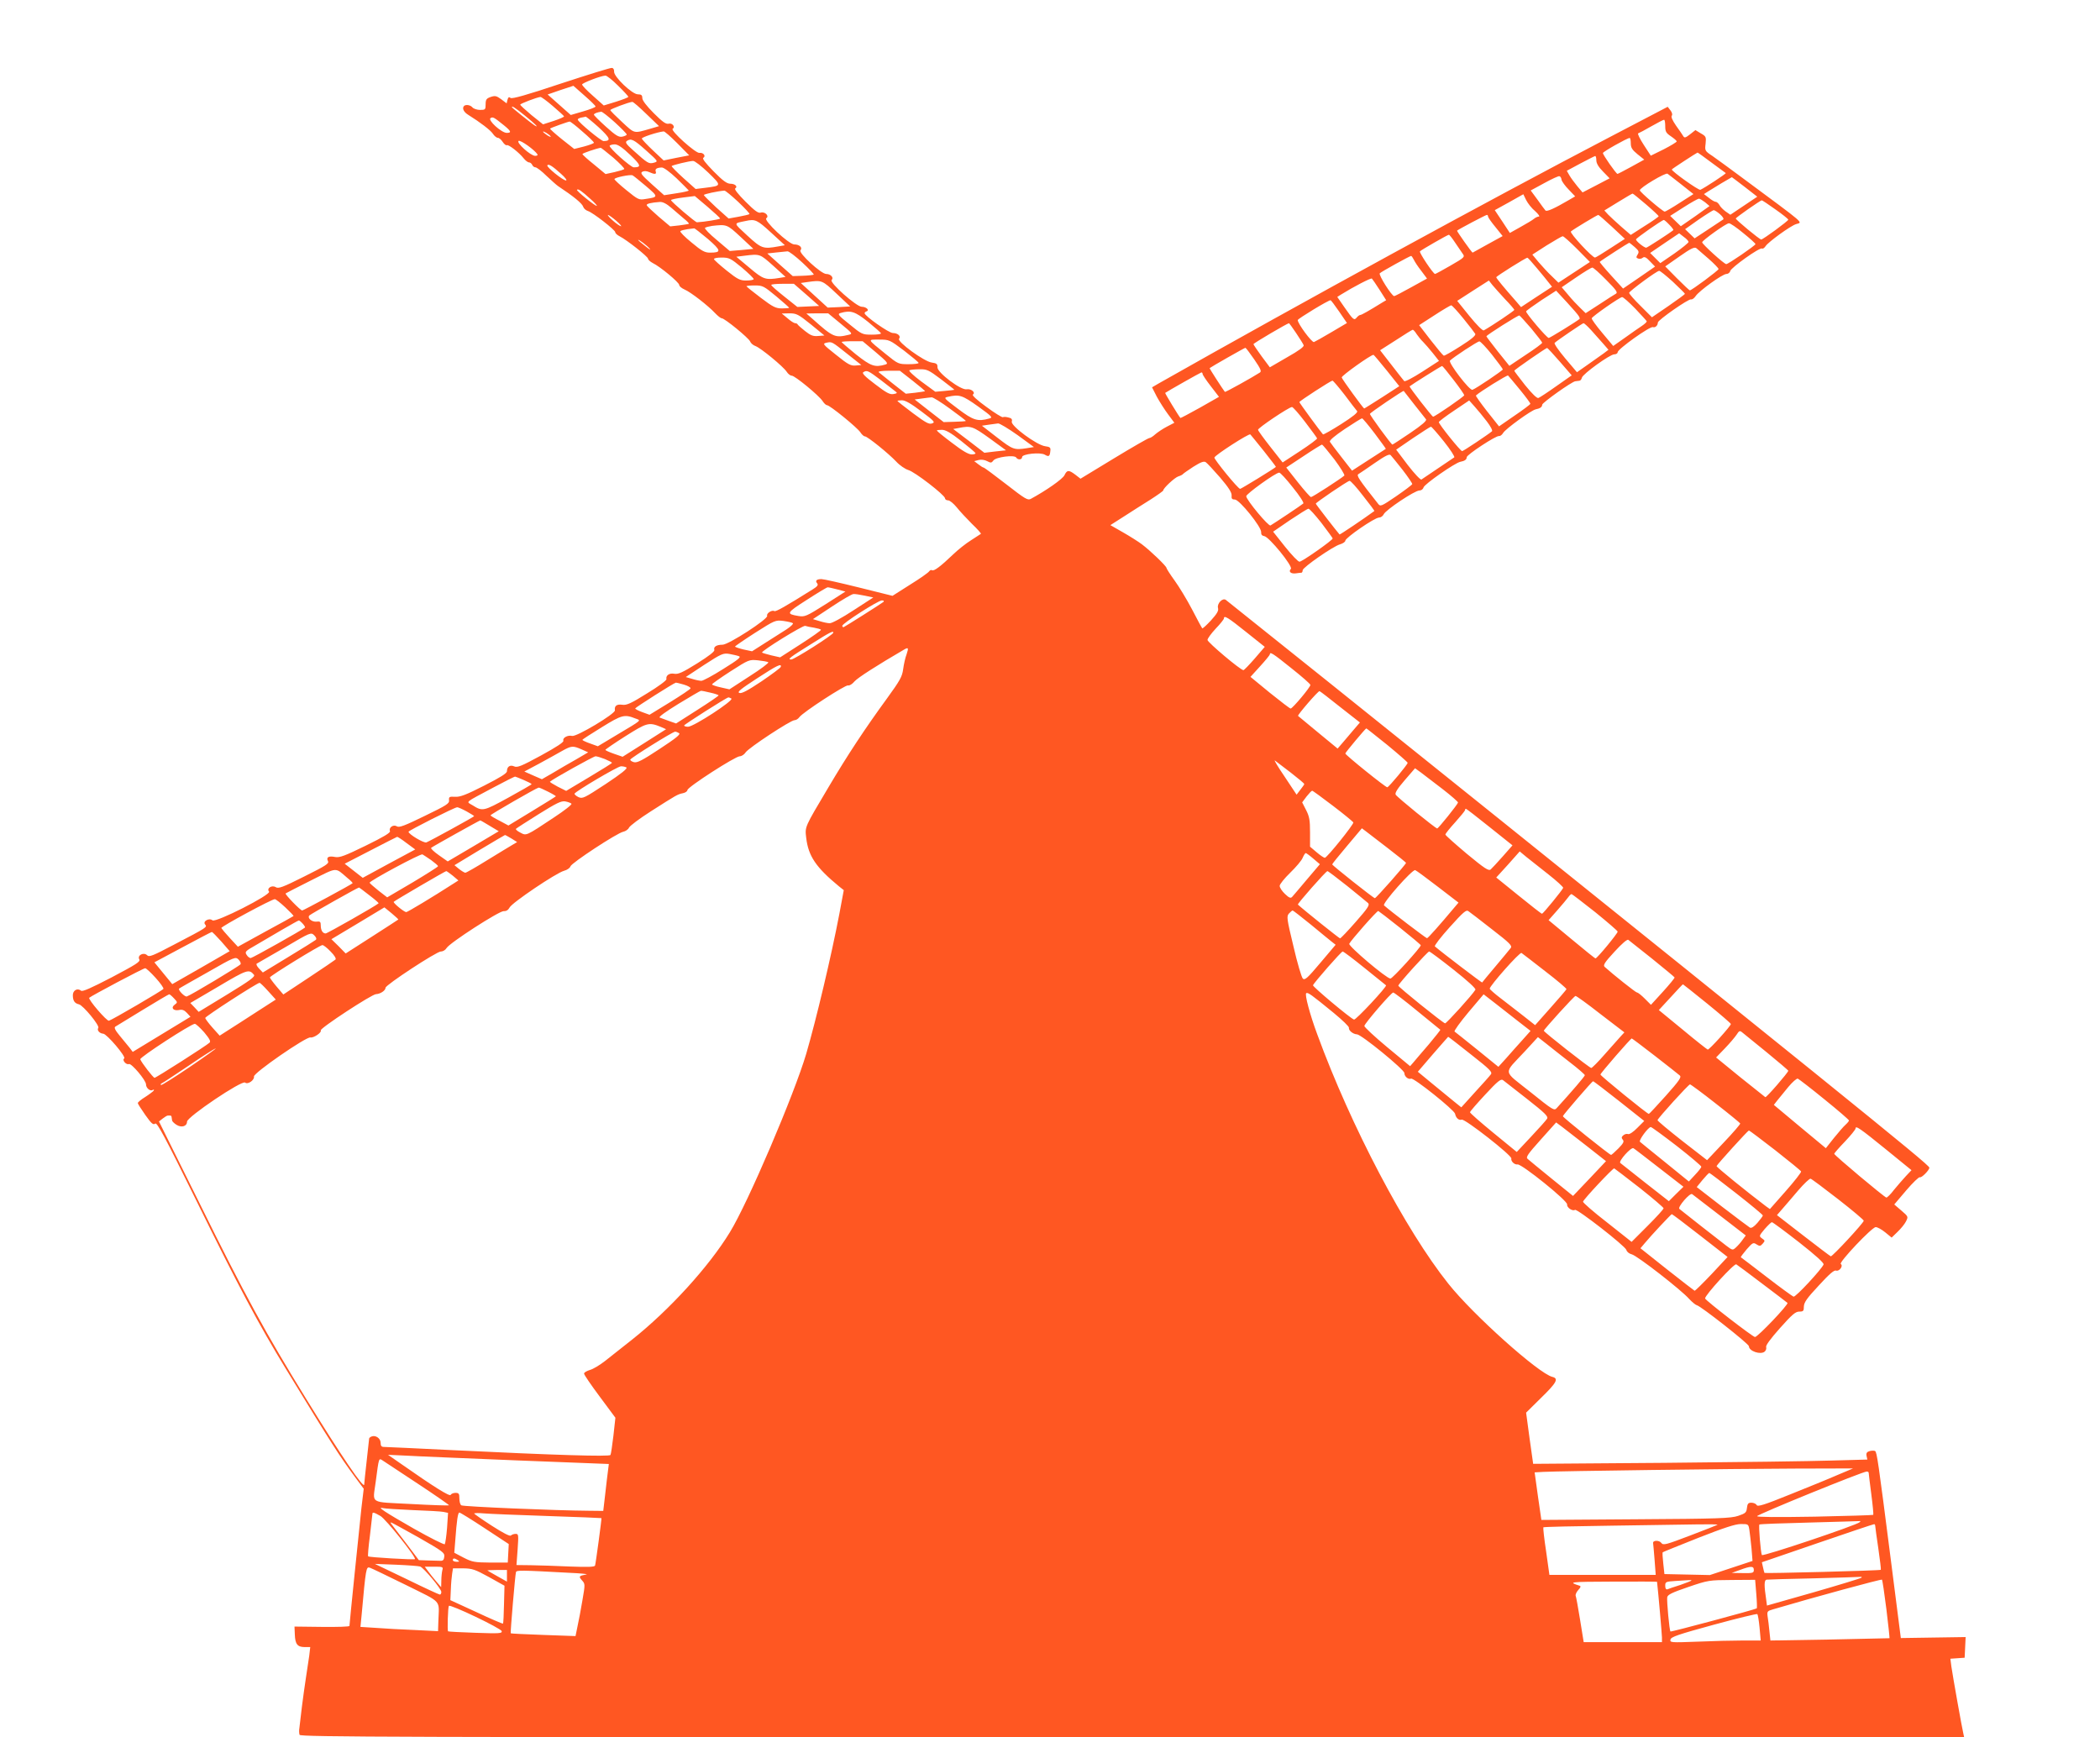 <?xml version="1.0" standalone="no"?>
<!DOCTYPE svg PUBLIC "-//W3C//DTD SVG 20010904//EN"
 "http://www.w3.org/TR/2001/REC-SVG-20010904/DTD/svg10.dtd">
<svg version="1.0" xmlns="http://www.w3.org/2000/svg"
 width="1280pt" height="1059pt" viewBox="0 0 1280 1059"
 preserveAspectRatio="xMidYMid meet">
<g transform="translate(0,1059) scale(0.1,-0.1)"
fill="#ff5722" stroke="none">
<path d="M3420 10081 c-212 -71 -299 -95 -308 -88 -10 8 -14 5 -19 -12 l-5
-21 -33 25 c-29 21 -37 23 -64 14 -26 -9 -31 -16 -31 -45 0 -32 -2 -34 -34
-34 -18 0 -39 7 -46 15 -14 17 -46 20 -54 6 -9 -14 2 -35 28 -51 74 -46 136
-94 150 -115 9 -14 23 -25 30 -25 8 0 21 -11 30 -25 9 -14 21 -23 25 -20 10 6
74 -44 102 -79 11 -14 26 -26 34 -26 7 0 15 -7 19 -15 3 -8 12 -15 20 -15 7 0
38 -23 67 -52 30 -28 61 -56 70 -62 95 -63 148 -106 154 -127 3 -10 16 -21 28
-25 30 -9 167 -116 167 -129 0 -7 12 -18 28 -26 43 -22 171 -123 172 -136 0
-6 13 -18 28 -26 46 -22 162 -119 162 -134 0 -8 15 -20 33 -28 36 -15 142 -97
186 -144 16 -17 34 -31 40 -31 18 0 165 -121 173 -141 4 -11 19 -24 34 -29 33
-13 168 -124 189 -156 8 -13 22 -24 31 -24 19 0 166 -121 188 -155 9 -14 21
-25 27 -25 17 0 184 -136 203 -165 9 -14 21 -25 28 -25 15 0 144 -104 191
-154 21 -23 54 -45 73 -51 40 -11 223 -153 224 -172 0 -7 8 -13 19 -13 10 0
33 -19 52 -42 19 -24 61 -69 93 -101 33 -31 57 -59 55 -61 -2 -1 -29 -19 -60
-39 -31 -19 -81 -59 -110 -87 -74 -71 -116 -103 -128 -96 -5 4 -13 0 -18 -7
-4 -7 -56 -44 -116 -81 l-107 -68 -205 51 c-113 28 -215 51 -228 51 -30 0 -40
-10 -26 -26 8 -10 1 -19 -28 -37 -163 -102 -224 -137 -233 -132 -15 9 -50 -14
-44 -29 7 -19 -235 -176 -272 -176 -37 0 -56 -13 -50 -31 4 -9 -30 -36 -105
-83 -90 -56 -115 -67 -139 -63 -29 6 -53 -10 -48 -33 2 -7 -51 -46 -117 -86
-99 -62 -126 -74 -152 -70 -34 5 -49 -7 -45 -34 3 -21 -235 -163 -261 -156
-26 7 -60 -12 -53 -29 3 -9 -41 -38 -136 -90 -119 -65 -145 -75 -163 -67 -26
12 -45 -1 -45 -29 0 -13 -41 -38 -139 -88 -110 -56 -147 -70 -177 -68 -35 2
-39 0 -37 -21 3 -20 -15 -31 -149 -96 -123 -60 -155 -72 -169 -63 -21 13 -51
-7 -42 -29 4 -10 -38 -35 -148 -89 -127 -62 -159 -74 -186 -69 -40 8 -56 -1
-44 -25 8 -15 -11 -27 -145 -94 -131 -66 -157 -75 -173 -65 -24 15 -58 -7 -41
-27 15 -18 -325 -191 -345 -175 -20 17 -61 -6 -45 -25 14 -17 14 -17 -187
-122 -133 -70 -153 -78 -166 -66 -21 21 -62 0 -48 -25 8 -14 -18 -30 -167
-109 -129 -67 -179 -89 -188 -82 -23 19 -52 1 -50 -31 1 -32 12 -46 37 -52 25
-5 129 -131 118 -144 -10 -13 8 -34 30 -35 22 -1 142 -142 128 -151 -15 -9 12
-41 29 -34 15 6 104 -99 104 -124 0 -23 26 -44 41 -34 7 4 9 3 6 -4 -4 -5 -27
-23 -52 -39 -25 -15 -45 -32 -45 -37 0 -5 21 -37 46 -73 37 -52 48 -62 60 -52
11 9 55 -72 252 -472 260 -529 379 -752 542 -1019 291 -476 325 -529 425 -665
l52 -70 -14 -117 c-13 -122 -73 -705 -73 -719 0 -5 -75 -7 -167 -6 l-168 2 2
-48 c2 -59 16 -77 60 -77 l34 0 -6 -52 c-4 -29 -13 -89 -20 -133 -7 -44 -18
-125 -25 -180 -6 -55 -13 -112 -15 -127 -3 -15 -2 -35 1 -43 6 -13 562 -15
5076 -15 l5070 0 -5 23 c-8 32 -65 353 -73 409 l-6 47 43 3 44 3 3 63 3 63
-198 -3 -197 -3 -62 485 c-76 594 -84 649 -95 655 -4 3 -19 3 -32 0 -18 -5
-23 -12 -20 -29 l5 -23 -219 -6 c-120 -4 -578 -10 -1018 -14 l-800 -6 -22 156
-21 156 88 87 c99 96 112 121 72 131 -83 20 -484 379 -634 568 -261 327 -594
960 -799 1520 -45 121 -78 245 -67 251 10 6 30 -8 168 -121 52 -43 94 -83 92
-90 -3 -16 25 -39 49 -40 26 0 289 -215 289 -236 0 -21 24 -41 41 -34 17 6
262 -190 268 -214 5 -26 23 -42 41 -36 19 6 307 -219 302 -237 -4 -16 19 -39
38 -36 25 4 307 -223 302 -244 -3 -18 32 -43 48 -33 13 8 306 -220 313 -244 3
-12 17 -23 33 -27 33 -8 303 -218 350 -272 18 -19 38 -36 46 -38 22 -3 318
-236 318 -250 0 -30 71 -54 96 -33 8 7 12 19 9 28 -3 10 27 51 85 116 73 82
94 100 117 100 25 0 28 4 28 31 1 25 18 50 90 127 65 71 94 96 106 92 20 -7
46 29 29 40 -14 9 190 225 213 225 10 0 36 -14 58 -32 l39 -32 36 35 c20 19
43 47 51 63 15 30 15 30 -28 67 l-43 37 73 86 c40 47 78 83 83 80 9 -6 57 42
58 58 0 10 -131 119 -700 579 -716 579 -3175 2554 -3588 2882 -19 15 -55 -21
-48 -49 5 -17 -6 -35 -43 -76 -27 -29 -51 -51 -53 -48 -3 3 -31 55 -62 115
-32 61 -80 140 -107 177 -27 37 -49 72 -49 76 0 11 -100 107 -151 145 -20 15
-72 48 -114 72 l-77 44 83 53 c46 30 119 76 162 103 42 27 77 52 77 55 0 14
70 79 92 86 13 4 25 10 28 14 3 4 32 24 64 45 45 28 63 35 75 28 9 -6 48 -48
88 -94 52 -61 71 -91 70 -109 -2 -20 3 -25 20 -25 28 -1 163 -168 160 -199 -1
-14 5 -22 19 -24 29 -4 177 -185 162 -200 -16 -16 0 -31 30 -27 15 2 30 4 35
4 4 1 7 7 7 15 0 17 185 146 228 158 17 5 32 15 32 22 0 18 179 141 205 141
11 0 24 9 29 20 11 26 189 145 217 145 12 0 23 8 26 19 5 20 192 150 224 156
27 5 39 14 39 28 0 15 179 133 197 129 7 -1 18 7 25 19 15 25 172 139 199 144
26 5 39 14 39 28 1 13 181 141 202 143 7 1 18 2 24 3 7 0 14 9 16 19 6 23 171
142 197 142 12 0 21 6 21 13 0 19 198 160 215 153 14 -5 30 10 30 28 0 15 188
146 202 141 7 -2 20 7 29 21 22 32 163 134 187 134 10 0 21 8 23 18 6 21 180
146 194 137 5 -3 15 4 22 15 15 24 152 124 186 134 40 13 66 -10 -328 282 -74
55 -156 115 -182 133 -47 31 -47 33 -42 75 4 41 3 45 -29 63 l-33 20 -33 -26
c-27 -21 -34 -23 -41 -11 -5 8 -24 37 -44 64 -22 32 -32 54 -26 61 5 6 2 19
-8 32 l-17 22 -350 -183 c-743 -388 -1876 -1007 -2752 -1503 l-41 -24 29 -57
c17 -31 48 -80 69 -108 l38 -51 -46 -24 c-25 -13 -56 -34 -70 -46 -14 -13 -30
-23 -36 -23 -7 0 -104 -56 -216 -124 l-204 -124 -31 24 c-41 31 -51 30 -67 -3
-11 -23 -111 -93 -205 -144 -19 -10 -34 -1 -151 90 -71 55 -133 101 -137 101
-4 0 -18 9 -32 20 l-25 19 27 7 c16 4 37 1 52 -7 22 -12 27 -11 38 4 15 21
128 36 139 18 10 -16 36 -14 36 3 0 19 112 31 139 14 24 -14 30 -10 33 23 3
21 -2 25 -32 29 -51 7 -210 124 -203 150 4 14 -1 21 -20 25 -14 4 -30 5 -34 2
-4 -3 -50 25 -101 63 -56 40 -89 71 -82 75 19 12 -11 37 -38 32 -35 -7 -179
102 -178 134 1 20 -5 25 -35 29 -46 6 -213 128 -199 145 13 16 -8 35 -38 35
-24 0 -172 104 -172 121 0 4 5 9 12 11 20 7 -2 28 -29 28 -33 0 -199 148 -184
163 15 15 -6 37 -33 37 -31 0 -170 128 -157 144 14 17 -6 36 -38 36 -34 1
-190 148 -170 160 20 13 -9 42 -34 34 -15 -5 -36 10 -93 67 -45 45 -69 76 -63
80 18 11 0 29 -29 29 -21 0 -46 18 -102 75 -50 51 -71 78 -63 83 18 11 -1 34
-24 30 -23 -3 -179 137 -163 147 18 11 -2 37 -24 31 -17 -4 -37 10 -91 64 -44
44 -70 78 -70 92 0 18 -6 23 -27 23 -35 0 -148 108 -145 139 1 11 -4 21 -13
22 -8 2 -148 -42 -310 -95z m347 -13 c35 -34 63 -65 63 -68 0 -4 -34 -17 -75
-30 l-75 -23 -66 59 c-37 32 -66 63 -66 69 1 9 113 53 142 54 8 1 43 -27 77
-61z m-137 -127 c0 -5 -34 -18 -76 -30 l-75 -22 -71 63 -70 62 78 27 79 26 68
-60 c37 -32 67 -62 67 -66z m-261 3 c36 -31 67 -59 69 -63 1 -4 -27 -16 -63
-28 l-65 -21 -70 56 c-38 32 -69 60 -69 64 -1 6 102 45 123 47 5 1 39 -24 75
-55z m571 -49 l77 -74 -51 -15 c-105 -30 -95 -33 -173 39 -40 37 -73 70 -73
74 0 6 111 48 134 50 5 1 44 -33 86 -74z m-739 -11 c63 -51 88 -77 57 -58 -19
12 -138 107 -138 111 0 9 18 -2 81 -53z m547 -40 c39 -36 72 -69 72 -74 0 -4
-12 -10 -27 -13 -22 -4 -39 6 -100 61 -40 36 -73 69 -73 73 0 7 21 15 45 18 6
0 43 -29 83 -65z m-675 -19 c43 -35 46 -45 15 -45 -32 1 -117 78 -98 90 14 9
20 6 83 -45z m576 -11 c71 -66 78 -83 30 -84 -15 0 -151 112 -157 130 -2 5 7
10 20 13 13 2 25 5 28 6 3 0 39 -29 79 -65z m6501 7 c0 -33 5 -42 35 -62 19
-13 35 -27 35 -31 0 -4 -36 -26 -79 -48 l-79 -39 -43 66 c-24 37 -39 68 -34
70 6 2 42 21 80 43 39 22 73 40 78 40 4 0 7 -17 7 -39z m-6601 -32 c39 -33 71
-64 71 -69 0 -4 -27 -14 -60 -23 l-60 -15 -76 60 c-41 33 -73 62 -71 64 4 5
108 42 119 43 4 1 39 -26 77 -60z m-193 -30 c3 -6 -5 -3 -20 6 -14 10 -26 19
-26 22 0 7 39 -17 46 -28z m772 -42 l73 -74 -78 -15 -78 -16 -65 61 c-36 34
-66 66 -68 72 -3 8 95 40 133 44 6 1 43 -32 83 -72z m5812 0 c0 -27 8 -40 41
-67 l41 -33 -78 -43 c-44 -24 -82 -44 -85 -44 -8 0 -89 116 -89 127 0 8 147
91 163 92 4 1 7 -14 7 -32z m-6664 -68 c3 -5 -3 -9 -14 -9 -28 0 -117 81 -101
91 12 7 98 -55 115 -82z m662 24 c75 -67 75 -67 47 -75 -31 -8 -37 -4 -126 76
-42 37 -50 49 -38 57 26 17 42 9 117 -58z m-96 -28 c65 -62 69 -75 21 -75 -19
0 -154 121 -147 132 3 4 17 8 32 8 19 -1 46 -19 94 -65z m-104 -16 c39 -34 69
-65 67 -69 -2 -4 -29 -12 -59 -19 l-55 -12 -70 58 c-39 31 -71 60 -71 64 0 5
85 34 111 38 3 1 37 -27 77 -60z m6694 -30 c46 -34 85 -63 87 -64 3 -4 -133
-93 -155 -102 -11 -4 -174 112 -174 124 0 3 152 102 157 103 2 0 40 -27 85
-61z m-702 14 c0 -18 13 -41 41 -69 l40 -41 -82 -43 -83 -43 -32 38 c-17 21
-39 50 -48 66 l-16 28 82 44 c46 24 86 45 91 46 4 0 7 -11 7 -26z m-5413 -75
c83 -81 83 -80 -20 -93 l-57 -7 -75 67 c-41 37 -73 70 -71 73 7 6 105 30 130
31 10 1 51 -31 93 -71z m-897 -8 c25 -22 38 -40 30 -40 -19 0 -120 82 -114 92
7 11 30 -3 84 -52z m704 -27 c39 -38 72 -71 74 -74 1 -3 -32 -11 -74 -17 l-76
-12 -75 67 c-62 56 -72 68 -58 76 11 6 26 5 42 -2 33 -15 46 -14 40 3 -6 16 6
24 37 25 11 1 51 -29 90 -66z m6125 -38 l73 -58 -83 -53 c-46 -30 -88 -54 -92
-54 -12 0 -152 120 -152 130 0 16 158 110 169 101 6 -4 44 -34 85 -66z m-6311
-10 c76 -65 76 -66 -4 -78 -39 -7 -45 -4 -115 53 -41 33 -74 64 -74 68 0 10
98 30 111 23 6 -3 43 -33 82 -66z m5580 39 c2 -10 22 -38 44 -60 l39 -41 -43
-25 c-82 -48 -130 -70 -138 -61 -4 4 -26 34 -48 65 l-42 57 83 45 c45 25 87
44 92 42 6 -1 12 -11 13 -22z m1116 -43 l77 -60 -82 -55 -82 -55 -29 20 c-15
11 -33 29 -38 40 -6 10 -16 19 -23 19 -7 0 -25 11 -41 24 l-30 23 25 16 c26
17 143 87 145 87 1 0 36 -27 78 -59z m-7035 -74 c24 -21 41 -40 39 -42 -6 -5
-127 92 -121 98 7 8 27 -6 82 -56z m900 -17 c41 -39 72 -72 69 -75 -3 -3 -33
-10 -66 -16 l-61 -11 -76 68 c-41 38 -75 72 -75 75 0 6 85 24 125 27 6 1 43
-30 84 -68z m4858 -57 c20 -18 30 -33 23 -33 -7 0 -21 -6 -29 -13 -9 -8 -46
-30 -82 -50 l-66 -37 -46 70 -46 69 87 48 87 49 17 -35 c10 -20 34 -51 55 -68z
m676 41 c42 -36 77 -69 77 -72 -1 -4 -39 -31 -86 -60 l-84 -54 -58 50 c-31 27
-67 61 -80 74 l-23 25 83 51 c46 28 86 52 89 52 3 0 40 -30 82 -66z m-5644
-86 c1 -5 -99 -21 -141 -23 -10 0 -158 126 -158 135 0 4 33 11 73 16 l72 9 77
-65 c42 -36 77 -68 77 -72z m6004 99 l27 -23 -87 -62 -88 -61 -32 31 -33 32
83 53 c45 29 87 52 92 52 6 0 22 -10 38 -22z m428 -43 c43 -30 79 -59 79 -63
0 -8 -154 -121 -165 -121 -10 0 -155 120 -155 128 0 6 148 109 158 111 2 1 40
-24 83 -55z m-6729 9 c24 -21 59 -51 77 -66 19 -15 32 -29 30 -31 -2 -2 -29
-6 -59 -10 l-55 -6 -70 59 c-38 33 -71 64 -73 70 -3 9 26 16 80 20 18 1 41
-11 70 -36z m6392 -39 c17 -15 25 -29 19 -32 -6 -4 -47 -31 -92 -61 l-82 -54
-29 28 -29 28 82 58 c45 31 87 57 92 58 6 0 23 -11 39 -25z m-6729 -39 c22
-19 36 -35 30 -34 -5 0 -28 15 -49 34 -22 19 -35 35 -30 35 5 -1 27 -16 49
-35z m5315 25 c0 -5 20 -34 45 -64 l44 -55 -91 -50 c-50 -28 -92 -51 -92 -51
-5 0 -98 132 -95 134 10 9 175 96 182 96 4 0 7 -4 7 -10z m756 -63 l78 -73
-88 -57 c-47 -31 -90 -57 -94 -57 -17 0 -156 150 -147 159 14 13 159 100 167
101 3 0 41 -33 84 -73z m-5127 -34 l85 -78 -40 -7 c-93 -17 -103 -13 -189 66
-87 81 -86 73 -10 89 58 13 70 7 154 -70z m5476 47 c16 -16 27 -31 24 -33 -17
-15 -159 -107 -165 -107 -13 0 -65 42 -62 51 3 9 157 117 169 118 3 1 18 -12
34 -29z m451 -51 c41 -33 74 -63 74 -67 -1 -9 -166 -122 -178 -122 -13 0 -147
122 -147 133 0 11 146 116 163 116 8 1 47 -26 88 -60z m-6112 -23 l78 -73 -72
-7 -72 -6 -79 67 c-44 36 -76 70 -72 74 5 4 24 9 43 12 90 10 91 10 174 -67z
m-200 -12 c83 -72 85 -84 13 -84 -31 0 -50 10 -112 62 -42 34 -72 65 -68 69 4
4 24 9 43 12 19 2 38 5 41 5 3 1 40 -28 83 -64z m5978 -19 c0 -5 -39 -37 -86
-70 l-86 -59 -31 31 -31 31 88 60 89 60 28 -22 c16 -11 29 -25 29 -31z m-1424
-2 c18 -27 39 -57 47 -69 15 -20 13 -23 -74 -73 -48 -28 -91 -51 -94 -51 -11
0 -99 132 -92 138 7 8 167 100 176 101 3 1 20 -20 37 -46z m745 -41 l78 -79
-96 -63 -96 -63 -40 39 c-23 21 -58 60 -80 85 l-39 47 87 56 c49 30 93 56 98
56 6 0 45 -35 88 -78z m-5652 1 c8 -9 -5 -2 -28 17 -24 18 -43 35 -43 37 0 7
56 -35 71 -54z m6003 11 c25 -22 28 -29 18 -45 -10 -16 -10 -21 3 -25 8 -4 21
-1 28 5 10 8 21 3 44 -22 l31 -32 -97 -67 -98 -67 -73 80 c-40 44 -71 81 -69
83 15 13 175 116 179 116 3 0 18 -12 34 -26z m451 -72 c33 -29 60 -57 60 -62
0 -8 -164 -130 -175 -130 -3 0 -38 33 -78 73 l-72 73 87 61 c70 49 91 59 103
50 8 -7 42 -36 75 -65z m-5525 -22 c41 -38 72 -71 70 -74 -3 -2 -33 -6 -67 -7
l-61 -2 -78 69 -77 69 54 6 c30 3 61 6 69 7 8 1 49 -30 90 -68z m-178 -19 l76
-69 -36 -6 c-86 -14 -99 -10 -184 62 l-80 67 48 6 c97 12 95 12 176 -60z
m3905 37 c6 -13 26 -44 46 -69 l35 -47 -96 -53 c-54 -30 -100 -54 -104 -54
-15 0 -97 130 -88 139 11 11 182 105 191 106 3 0 10 -10 16 -22z m-4094 -50
c41 -35 73 -66 71 -70 -3 -5 -24 -8 -47 -8 -36 0 -52 8 -117 60 -41 33 -76 64
-78 70 -2 6 17 10 46 10 46 0 55 -4 125 -62z m4845 -3 c29 -35 62 -74 72 -88
l20 -25 -95 -62 -94 -62 -29 34 c-75 85 -122 142 -122 148 0 6 181 120 190
119 3 0 29 -29 58 -64z m422 -71 c60 -60 72 -77 60 -84 -8 -4 -53 -33 -100
-64 l-85 -55 -33 32 c-19 18 -52 53 -73 79 l-40 47 88 60 c48 33 93 60 98 60
6 1 44 -33 85 -75z m406 -11 c40 -38 74 -71 74 -74 0 -3 -45 -36 -100 -74
l-101 -69 -69 69 c-39 38 -70 74 -70 80 1 10 168 134 183 134 5 1 42 -29 83
-66z m-1787 -50 l40 -63 -22 -13 c-84 -52 -128 -77 -136 -77 -5 0 -14 -7 -21
-15 -16 -20 -21 -16 -74 60 l-45 65 22 14 c77 48 183 103 189 98 4 -4 25 -35
47 -69z m-3310 -23 l83 -78 -68 -4 -69 -3 -82 75 -82 75 42 6 c87 12 88 12
176 -71z m4075 -34 c31 -32 56 -61 56 -65 0 -6 -136 -97 -186 -125 -7 -3 -43
33 -87 87 l-75 93 96 62 97 62 22 -28 c12 -15 47 -53 77 -86z m-4258 27 l77
-68 -66 -3 -67 -3 -79 63 c-44 35 -80 66 -80 71 -1 4 30 7 68 7 l70 0 77 -67z
m-185 -9 c43 -36 79 -68 79 -70 0 -2 -20 -4 -43 -4 -38 0 -55 8 -130 65 -48
36 -87 68 -87 70 0 3 23 5 51 5 48 0 55 -4 130 -66z m4892 -121 c5 -8 7 -16 5
-17 -17 -15 -181 -116 -188 -116 -12 0 -141 152 -138 162 2 5 44 35 93 68 l90
58 65 -70 c36 -39 69 -77 73 -85z m344 46 c37 -39 69 -74 70 -77 2 -4 -12 -17
-30 -29 -17 -11 -64 -44 -103 -72 l-71 -50 -67 80 c-37 44 -66 84 -64 89 4 12
170 128 185 129 6 1 42 -31 80 -70z m-1804 -19 l47 -69 -93 -55 c-52 -31 -101
-58 -108 -61 -13 -4 -99 112 -99 134 0 8 186 121 200 121 3 0 26 -31 53 -70z
m757 -42 c36 -44 68 -86 72 -93 5 -9 -23 -33 -88 -74 -53 -34 -100 -61 -104
-59 -5 2 -40 44 -79 94 l-71 92 93 60 c50 33 97 60 102 61 6 0 39 -37 75 -81z
m-3629 -20 c43 -35 78 -66 79 -70 0 -5 -26 -8 -57 -8 -56 0 -61 2 -135 63 -69
55 -75 63 -55 69 62 18 88 10 168 -54z m-349 -15 l83 -68 -38 -3 c-30 -3 -46
3 -80 30 -23 18 -43 36 -45 40 -2 5 -9 8 -16 8 -6 0 -27 13 -46 30 l-35 29 47
1 c42 0 53 -5 130 -67z m181 5 c74 -61 76 -63 49 -69 -82 -20 -95 -14 -217 95
l-40 35 66 1 67 0 75 -62z m4211 -31 c36 -44 66 -82 66 -86 0 -5 -45 -38 -100
-74 l-100 -67 -70 87 c-38 49 -70 90 -70 93 0 7 194 130 201 127 3 -1 36 -37
73 -80z m-1434 -27 c22 -33 43 -66 46 -74 4 -9 -28 -33 -101 -74 l-105 -61
-50 67 c-27 37 -49 70 -50 74 0 6 208 128 217 128 1 0 21 -27 43 -60z m1798
18 c22 -24 54 -60 73 -82 l33 -38 -29 -22 c-16 -11 -59 -42 -96 -68 l-67 -47
-72 85 c-40 48 -69 89 -64 94 17 16 169 119 176 120 4 0 25 -19 46 -42z
m-1063 -25 c10 -14 27 -36 39 -47 12 -12 38 -42 59 -68 l38 -48 -102 -66 c-56
-36 -105 -62 -110 -57 -4 4 -39 49 -77 98 l-70 90 97 62 c53 35 99 63 102 63
4 0 15 -12 24 -27z m-3125 -100 c49 -38 89 -71 89 -75 1 -5 -27 -8 -61 -8 -62
0 -64 1 -138 61 -116 94 -114 89 -42 89 62 0 64 -1 152 -67z m-342 -23 l82
-65 -34 -3 c-30 -3 -47 6 -120 65 -82 65 -84 68 -58 74 33 7 31 8 130 -71z
m170 13 c72 -61 78 -69 59 -75 -65 -19 -89 -10 -180 62 -48 39 -87 73 -87 75
0 3 29 5 64 5 l64 0 80 -67z m3756 -15 c36 -46 66 -86 66 -90 0 -6 -162 -116
-185 -124 -17 -7 -149 166 -137 178 20 20 167 117 179 117 6 1 41 -36 77 -81z
m-1449 -29 c39 -57 46 -73 34 -80 -43 -28 -210 -121 -213 -118 -12 15 -95 143
-93 145 6 6 213 124 218 124 3 0 27 -32 54 -71z m1863 -14 l72 -83 -94 -66
c-52 -37 -101 -69 -109 -72 -9 -3 -37 24 -81 78 -36 46 -66 85 -66 88 0 6 193
139 200 139 3 0 38 -38 78 -84z m-1054 -55 l75 -94 -105 -68 c-58 -37 -107
-68 -109 -68 -5 0 -134 177 -137 189 -3 10 181 141 194 138 3 -1 40 -45 82
-97z m406 -56 c36 -46 65 -89 65 -93 0 -8 -179 -131 -190 -131 -6 0 -147 181
-143 185 10 9 194 125 198 124 3 0 34 -38 70 -85z m-3124 4 c45 -35 82 -63 81
-64 -1 -1 -28 -4 -59 -7 l-57 -5 -86 63 c-47 35 -79 66 -72 68 6 3 34 6 61 6
46 1 56 -4 132 -61z m-367 -5 c41 -32 81 -63 89 -69 13 -9 11 -12 -12 -16 -22
-4 -43 7 -112 60 -61 46 -82 67 -72 73 22 14 29 11 107 -48z m194 -4 c43 -34
77 -62 75 -64 -2 -1 -29 -5 -60 -9 l-57 -6 -78 61 c-43 34 -82 66 -87 70 -6 5
20 9 60 9 l69 0 78 -61z m1767 42 c0 -6 22 -39 50 -75 l50 -65 -116 -66 c-64
-36 -118 -64 -119 -63 -13 15 -95 151 -93 153 12 9 215 124 221 125 4 0 7 -4
7 -9z m1934 -96 c36 -44 65 -83 64 -87 -2 -4 -45 -37 -97 -72 l-94 -65 -73 92
c-40 51 -70 94 -68 96 21 21 191 127 196 122 3 -3 36 -42 72 -86z m-1068 -32
c36 -49 71 -93 76 -99 6 -8 -25 -33 -97 -79 -58 -37 -108 -65 -111 -63 -14 15
-144 192 -144 197 1 7 191 130 202 131 3 0 37 -39 74 -87z m424 -58 c35 -44
67 -85 72 -91 6 -8 -25 -35 -96 -83 -57 -39 -107 -71 -109 -71 -7 0 -137 178
-137 187 0 7 203 144 206 140 1 -1 30 -38 64 -82z m-2659 -12 c86 -62 92 -68
69 -74 -71 -20 -97 -12 -191 59 -86 65 -89 67 -62 73 70 16 87 11 184 -58z
m-170 -15 c54 -39 98 -73 96 -74 -1 -2 -32 -4 -69 -5 l-66 -2 -89 69 -88 69
45 6 c25 3 51 7 59 7 7 1 58 -30 112 -70z m-176 -15 c80 -60 87 -67 66 -74
-18 -7 -38 4 -116 62 -52 39 -95 73 -95 75 0 2 13 4 28 4 20 0 56 -21 117 -67z
m3447 -61 c23 -30 37 -56 32 -61 -25 -21 -175 -121 -182 -121 -10 0 -142 164
-142 177 0 4 42 36 93 70 l92 62 33 -37 c18 -20 52 -61 74 -90z m-1107 -4 c39
-51 71 -95 73 -100 2 -4 -45 -39 -103 -77 l-107 -70 -74 94 c-41 52 -75 99
-76 105 -3 10 189 139 207 139 6 0 42 -41 80 -91z m424 -70 c38 -51 69 -93 68
-94 -1 -1 -48 -31 -104 -67 l-102 -66 -64 82 c-35 45 -67 87 -71 94 -4 8 27
35 91 78 54 36 101 65 105 65 4 0 39 -42 77 -92z m-2177 -10 l100 -73 -43 -7
c-78 -12 -85 -9 -181 65 l-93 72 40 6 c22 3 48 7 59 8 10 0 63 -32 118 -71z
m-170 -20 l100 -73 -66 -7 -66 -8 -95 73 -95 72 33 6 c75 15 86 11 189 -63z
m2769 -19 c40 -50 68 -94 63 -97 -29 -20 -191 -129 -200 -135 -6 -3 -42 35
-83 88 l-71 94 102 70 c57 38 106 70 110 70 3 1 39 -40 79 -90z m-2945 5 c46
-36 86 -70 89 -75 4 -5 -7 -9 -22 -9 -20 0 -56 21 -121 71 -51 38 -92 72 -92
75 0 2 14 4 31 4 22 0 53 -17 115 -66z m1848 -64 c41 -52 74 -95 73 -96 -11
-11 -212 -134 -218 -134 -13 0 -160 181 -157 191 5 16 212 149 219 141 4 -4
41 -50 83 -102z m430 -51 c37 -50 64 -94 60 -98 -21 -19 -194 -131 -203 -131
-5 0 -41 41 -80 90 l-71 90 106 70 c58 39 109 70 112 70 4 -1 38 -42 76 -91z
m415 -63 c34 -44 60 -83 59 -87 -2 -5 -46 -38 -98 -74 -91 -62 -96 -64 -110
-46 -117 148 -134 173 -120 181 8 5 53 35 100 68 62 43 88 56 96 48 6 -6 39
-47 73 -90z m-669 -107 c41 -50 69 -94 64 -98 -8 -8 -176 -120 -200 -134 -12
-7 -146 154 -148 178 -1 14 178 143 201 144 6 1 44 -40 83 -90z m428 -51 c40
-50 71 -92 69 -93 -68 -50 -210 -145 -212 -143 -18 20 -145 184 -145 188 1 7
193 138 206 139 6 1 43 -40 82 -91z m-254 -165 c37 -49 68 -91 69 -95 3 -9
-185 -141 -202 -142 -8 -1 -47 40 -88 91 l-73 92 102 70 c57 38 108 70 113 70
6 1 41 -38 79 -86z m-2950 -406 l49 -13 -122 -78 c-116 -73 -125 -77 -164 -71
-77 13 -75 18 50 98 65 42 123 77 128 77 6 0 32 -6 59 -13z m167 -38 l52 -11
-122 -79 c-67 -44 -131 -79 -144 -78 -12 0 -40 6 -62 13 l-40 12 115 76 c63
42 123 77 132 77 9 1 40 -4 69 -10z m114 -38 c-12 -10 -233 -150 -243 -154 -4
-1 -8 3 -8 8 -2 14 217 154 241 155 11 0 15 -3 10 -9z m2210 -183 l114 -91
-61 -71 c-34 -39 -65 -71 -69 -71 -18 0 -219 170 -219 184 0 9 23 40 50 69 28
29 50 57 50 62 0 22 25 6 135 -82z m-2762 53 c4 -4 -14 -21 -40 -38 -26 -16
-84 -53 -129 -82 l-80 -51 -52 11 c-29 7 -52 15 -52 18 1 3 56 41 123 84 120
76 123 78 172 72 28 -4 54 -10 58 -14z m128 -27 c22 -4 41 -9 43 -13 2 -3 -53
-42 -123 -87 l-126 -81 -53 12 c-29 7 -55 15 -57 17 -9 8 250 168 263 163 8
-3 31 -8 53 -11z m118 -31 c-1 -13 -238 -163 -256 -163 -26 0 -9 13 123 95
117 74 135 82 133 68z m447 -131 c-8 -20 -17 -61 -21 -91 -6 -46 -20 -70 -99
-179 -132 -181 -238 -341 -357 -542 -146 -246 -143 -238 -135 -307 13 -111 59
-180 200 -296 l29 -23 -27 -145 c-49 -257 -141 -644 -202 -853 -73 -247 -355
-908 -465 -1087 -128 -210 -369 -474 -594 -653 -60 -47 -136 -107 -167 -132
-32 -25 -73 -50 -93 -55 -19 -6 -35 -15 -35 -22 0 -7 43 -70 96 -141 l95 -128
-12 -109 c-7 -59 -15 -113 -18 -118 -7 -11 -339 -1 -954 29 -224 11 -416 20
-427 20 -15 0 -20 7 -20 25 0 27 -30 48 -54 39 -9 -3 -16 -9 -16 -13 0 -3 -7
-64 -15 -136 -8 -71 -15 -136 -15 -144 0 -31 -141 176 -352 519 -248 402 -375
634 -654 1200 l-245 494 23 18 c13 10 26 18 31 18 4 0 10 0 15 0 4 0 8 -4 8
-10 1 -5 2 -14 3 -20 0 -5 12 -17 26 -26 31 -20 65 -10 65 19 1 29 335 254
354 238 16 -14 58 15 54 37 -4 21 319 244 344 238 20 -4 71 31 63 43 -7 12
312 221 337 221 26 1 58 22 58 39 0 17 311 221 337 221 13 0 28 9 35 21 19 32
320 226 348 225 16 -1 28 7 36 22 14 29 284 211 332 224 19 5 36 17 39 27 5
20 285 204 322 211 14 3 30 14 35 25 5 11 65 56 134 100 157 100 161 103 195
110 15 3 27 12 27 19 0 18 292 206 319 206 11 0 28 11 36 24 19 28 274 196
298 196 9 0 22 8 29 18 21 30 282 199 297 194 8 -3 26 8 40 25 21 23 138 98
301 193 27 16 29 11 16 -28z m-1022 -12 c15 -5 -4 -21 -96 -78 -63 -40 -123
-72 -133 -72 -10 0 -35 5 -57 12 l-38 11 112 74 c105 68 116 73 153 67 22 -4
49 -10 59 -14z m3367 -73 c63 -50 116 -96 116 -102 2 -12 -108 -143 -120 -144
-4 -1 -61 43 -127 96 l-118 97 59 65 c32 35 59 68 59 72 0 18 18 7 131 -84z
m-3188 36 c5 -3 -46 -42 -114 -85 l-123 -80 -53 12 c-29 6 -53 15 -53 18 0 4
51 40 113 80 111 71 113 72 166 67 29 -3 58 -8 64 -12z m76 -28 c-1 -6 -54
-45 -117 -88 -84 -56 -121 -76 -135 -71 -16 5 6 23 109 90 121 79 149 92 143
69z m-591 -108 c24 -7 42 -17 41 -23 -1 -5 -58 -43 -126 -85 l-124 -76 -44 16
c-25 9 -44 19 -43 23 3 7 237 156 248 157 3 0 24 -5 48 -12z m161 -49 c28 -6
51 -14 51 -17 0 -3 -58 -43 -129 -88 l-130 -83 -43 15 c-24 9 -49 18 -57 21
-9 3 37 36 115 84 71 43 132 79 136 79 3 1 29 -4 57 -11z m3840 -88 l120 -94
-42 -49 c-23 -28 -54 -63 -68 -80 l-26 -30 -119 98 c-65 54 -120 100 -122 101
-6 4 123 154 131 151 4 -1 61 -45 126 -97z m-3711 52 c17 -11 -230 -172 -264
-172 -13 0 -24 3 -24 8 1 6 258 170 270 171 3 0 11 -3 18 -7z m-584 -122 c35
-13 44 -5 -120 -103 l-110 -66 -47 17 c-26 9 -47 19 -47 22 0 3 53 37 118 77
123 76 138 80 206 53z m154 -51 l32 -14 -132 -84 -133 -84 -52 18 c-29 10 -53
21 -53 24 0 3 55 41 123 84 130 82 142 86 215 56z m4428 -110 c68 -56 124
-105 124 -109 0 -10 -112 -145 -124 -149 -8 -3 -256 197 -256 206 0 6 123 153
128 153 2 0 59 -46 128 -101z m-4317 72 c11 -7 -19 -31 -118 -96 -106 -70
-137 -86 -157 -81 -14 4 -24 11 -22 16 4 11 259 170 273 170 6 0 16 -4 24 -9z
m-594 -99 l40 -18 -75 -44 c-41 -23 -105 -60 -141 -82 l-66 -38 -53 23 -54 24
90 48 c49 27 112 61 139 77 59 33 67 33 120 10z m142 -59 c24 -10 43 -20 43
-23 0 -3 -63 -42 -140 -88 l-139 -83 -52 26 c-28 15 -49 28 -47 30 15 15 266
155 278 155 8 0 34 -8 57 -17z m4181 -83 c45 -35 82 -66 82 -69 0 -3 -11 -19
-24 -35 l-23 -30 -73 110 c-41 60 -67 104 -59 98 8 -6 51 -39 97 -74z m-4050
32 c9 -6 -31 -38 -126 -101 -131 -86 -141 -91 -166 -80 -14 7 -25 16 -24 21 5
14 262 166 283 167 11 0 26 -3 33 -7z m4975 -132 c53 -41 95 -78 94 -82 -4
-14 -120 -158 -127 -158 -10 0 -244 190 -253 206 -6 10 11 37 55 88 l63 73 36
-26 c19 -14 79 -60 132 -101z m-5600 55 c26 -11 47 -22 47 -25 0 -3 -65 -40
-143 -83 -150 -82 -156 -84 -216 -46 -41 25 -56 11 129 110 69 37 127 66 130
65 3 0 27 -10 53 -21z m148 -71 c28 -14 49 -27 47 -28 -1 -2 -67 -43 -146 -91
l-143 -87 -54 29 c-30 15 -55 30 -55 33 0 6 280 167 293 169 4 1 30 -11 58
-25z m4785 -87 c66 -50 121 -96 123 -100 4 -11 -161 -216 -174 -216 -5 0 -28
15 -50 34 l-40 34 0 88 c0 73 -4 96 -24 135 l-24 47 27 36 c15 19 30 35 34 35
4 0 61 -42 128 -93z m-4643 14 c5 -5 -43 -42 -105 -83 -176 -117 -169 -113
-207 -93 -18 9 -30 20 -26 23 4 4 66 44 138 89 108 67 137 82 162 78 16 -3 33
-9 38 -14z m-639 -47 c25 -14 46 -27 46 -29 0 -4 -268 -151 -291 -160 -15 -6
-109 50 -109 65 0 7 281 149 296 149 6 1 32 -11 58 -25z m6236 -96 l139 -111
-59 -67 c-33 -37 -66 -73 -74 -80 -13 -10 -37 6 -146 96 -71 60 -130 112 -130
117 0 5 27 39 60 75 33 37 60 70 60 74 0 5 2 8 5 8 3 0 68 -50 145 -112z
m-6095 8 l55 -33 -155 -92 -156 -92 -54 38 c-30 21 -51 41 -47 45 6 6 287 163
299 167 1 1 27 -14 58 -33z m5474 -136 c61 -47 111 -87 111 -90 0 -8 -182
-215 -190 -215 -8 0 -259 199 -260 206 0 3 41 54 91 113 l90 107 24 -18 c13
-10 73 -56 134 -103z m-5342 59 l35 -22 -27 -16 c-16 -9 -84 -51 -153 -93 -69
-43 -130 -78 -136 -78 -6 1 -23 11 -38 23 l-28 23 152 92 c84 50 154 92 156
92 3 0 20 -10 39 -21z m-639 -28 l53 -39 -160 -86 -160 -87 -55 43 -55 43 157
81 c86 45 160 82 163 83 3 0 29 -16 57 -38z m6960 -191 c51 -40 91 -77 90 -82
-5 -14 -122 -157 -129 -158 -4 0 -68 50 -143 111 l-136 110 72 79 71 80 41
-34 c23 -18 83 -66 134 -106z m-6810 87 c23 -17 42 -33 42 -37 0 -4 -70 -48
-155 -99 l-155 -91 -53 41 c-28 23 -53 44 -54 48 -4 10 311 179 322 173 6 -3
29 -19 53 -35z m5377 9 l40 -34 -79 -93 c-44 -52 -84 -100 -90 -106 -9 -10
-19 -6 -44 18 -17 16 -32 38 -32 49 0 10 29 46 64 80 35 34 70 75 76 91 7 16
15 29 19 29 3 0 24 -15 46 -34z m-5886 -119 c19 -15 32 -29 30 -31 -9 -9 -300
-166 -307 -166 -11 0 -107 99 -101 104 2 2 71 37 154 79 167 83 144 82 224 14z
m6646 -53 l125 -96 -28 -33 c-82 -98 -158 -184 -164 -184 -5 -1 -228 169 -262
200 -13 11 173 221 190 215 8 -3 70 -49 139 -102z m-6005 68 l34 -29 -25 -16
c-132 -85 -285 -177 -293 -177 -14 1 -82 57 -76 63 9 9 314 187 320 187 3 0
21 -13 40 -28z m5452 -63 c62 -50 119 -97 127 -104 11 -11 -1 -30 -75 -114
-49 -56 -92 -101 -96 -101 -5 0 -219 171 -257 206 -5 4 171 204 180 204 4 0
58 -41 121 -91z m-5961 -56 c33 -25 58 -47 57 -49 -14 -14 -313 -184 -323
-184 -18 0 -30 19 -30 50 0 21 -4 25 -26 22 -29 -3 -58 23 -43 38 9 9 295 170
302 170 2 0 30 -21 63 -47z m7472 -103 c75 -61 137 -114 137 -119 0 -11 -125
-163 -135 -163 -4 0 -69 53 -146 117 l-140 116 53 60 c29 33 59 69 67 80 7 10
16 19 20 19 3 0 68 -50 144 -110z m-7984 29 c29 -27 52 -51 50 -53 -2 -2 -79
-45 -172 -95 l-167 -92 -49 53 c-27 29 -50 57 -52 61 -4 8 307 176 326 176 6
0 34 -22 64 -50z m689 -74 c-2 -2 -75 -49 -162 -105 l-159 -102 -43 44 -44 43
162 97 161 97 44 -36 c24 -20 42 -37 41 -38z m6665 -59 c110 -85 126 -101 115
-115 -7 -9 -48 -59 -92 -111 -44 -52 -81 -97 -82 -99 -2 -2 -244 182 -288 220
-5 4 36 57 90 117 83 92 101 108 114 98 9 -6 73 -55 143 -110z m-1103 28 c58
-48 115 -95 128 -105 l23 -18 -93 -110 c-79 -94 -95 -108 -107 -96 -8 8 -34
96 -57 196 -41 170 -43 184 -27 201 9 10 19 18 22 18 3 0 53 -39 111 -86z
m543 -19 c69 -55 126 -103 127 -107 0 -13 -172 -203 -185 -203 -24 0 -256 197
-251 212 8 19 170 203 177 200 3 -1 63 -47 132 -102z m-6688 25 c10 -11 16
-22 14 -24 -15 -14 -321 -186 -331 -186 -7 0 -19 9 -25 20 -12 18 -7 23 55 58
37 22 110 64 162 95 52 30 98 56 101 56 3 1 14 -8 24 -19z m-496 -109 l51 -59
-175 -101 -175 -100 -55 67 -54 66 172 92 c95 51 175 93 178 93 3 1 29 -26 58
-58z m576 10 c-6 -5 -81 -52 -167 -104 l-156 -95 -24 25 c-13 14 -18 27 -13
29 6 3 82 47 170 98 158 93 160 94 180 75 12 -12 16 -22 10 -28z m8145 -115
c74 -60 136 -111 137 -114 1 -4 -31 -43 -71 -87 l-73 -80 -38 38 c-20 20 -41
37 -47 37 -8 0 -146 110 -197 156 -11 10 -2 26 60 93 44 48 77 77 84 72 5 -4
71 -56 145 -115z m-8055 44 c24 -24 35 -43 30 -49 -6 -5 -79 -55 -164 -111
l-154 -102 -41 48 c-22 26 -41 52 -41 56 0 9 305 197 320 197 6 1 29 -17 50
-39z m6304 -102 c69 -56 128 -103 129 -104 9 -6 -185 -214 -195 -209 -23 8
-252 200 -250 209 5 15 172 206 181 206 5 0 66 -46 135 -102z m541 -9 c86 -68
137 -115 133 -122 -19 -32 -178 -207 -185 -205 -18 6 -287 223 -285 230 4 15
179 208 188 208 5 0 72 -50 149 -111z m558 -9 c73 -56 132 -106 130 -110 -2
-4 -45 -55 -97 -113 l-94 -106 -71 56 c-39 30 -101 79 -138 107 -37 28 -67 55
-68 59 0 18 184 226 194 218 6 -4 71 -54 144 -111z m-7952 42 c-6 -10 -300
-187 -327 -196 -12 -5 -57 41 -47 48 1 2 79 46 173 99 166 95 170 96 189 78
10 -11 16 -23 12 -29z m-518 -82 c30 -33 51 -63 48 -68 -5 -9 -311 -188 -332
-194 -13 -4 -129 131 -120 140 13 12 331 181 341 180 6 0 34 -26 63 -58z m600
18 c9 -11 -24 -35 -163 -120 l-174 -106 -25 27 -26 27 172 101 c175 104 186
107 216 71z m86 -99 l47 -52 -118 -76 c-65 -42 -142 -92 -171 -110 l-53 -34
-44 49 c-24 27 -44 54 -44 59 0 9 313 212 331 214 3 1 27 -22 52 -50z m8771
-76 c80 -65 145 -121 145 -125 0 -12 -133 -159 -141 -156 -5 2 -74 56 -153
122 l-145 119 72 78 c40 44 73 79 75 79 1 0 68 -53 147 -117z m-1767 -45 c75
-61 139 -113 141 -115 2 -1 -30 -41 -70 -89 -41 -47 -83 -97 -94 -110 l-20
-23 -140 116 c-77 64 -139 122 -139 129 2 16 164 204 176 204 5 0 71 -50 146
-112z m-7578 77 c23 -24 23 -26 5 -39 -25 -18 -10 -39 25 -33 20 5 33 0 49
-17 l22 -24 -176 -107 -176 -107 -18 24 c-10 12 -37 45 -60 73 -29 35 -37 51
-28 57 6 4 82 50 167 102 85 52 158 95 161 95 3 1 16 -10 29 -24z m8197 -143
l72 -56 -49 -55 c-28 -31 -72 -80 -98 -110 l-49 -54 -128 104 c-71 57 -133
107 -139 111 -5 3 33 56 84 117 l93 110 71 -55 c39 -31 103 -81 143 -112z
m499 46 l145 -111 -24 -26 c-13 -14 -56 -63 -96 -108 -40 -46 -77 -83 -82 -83
-10 0 -289 219 -289 227 0 8 185 212 193 212 5 1 74 -49 153 -111z m-8512
-110 c34 -41 42 -56 33 -64 -19 -18 -326 -214 -335 -214 -8 0 -80 93 -87 113
-4 12 308 215 332 216 6 1 32 -23 57 -51z m9524 -122 c72 -59 132 -110 132
-113 0 -10 -133 -164 -140 -161 -3 2 -72 57 -153 122 l-147 120 53 55 c30 31
62 69 72 84 15 24 20 26 34 14 9 -7 76 -62 149 -121z m-1803 -13 c116 -91 133
-108 122 -122 -6 -9 -50 -58 -96 -108 l-84 -93 -46 37 c-25 21 -85 70 -133
109 l-86 71 91 106 c51 59 93 106 94 107 2 0 64 -48 138 -107z m602 -47 c51
-39 92 -75 93 -80 0 -7 -80 -100 -171 -200 -16 -18 -22 -14 -163 99 -169 135
-165 103 -31 247 l79 86 51 -40 c27 -22 91 -72 142 -112z m521 37 c75 -58 143
-112 151 -119 11 -10 -3 -31 -85 -123 -55 -61 -101 -111 -104 -111 -10 0 -295
232 -295 240 0 8 184 220 191 220 2 0 66 -48 142 -107z m-8933 -68 c-93 -63
-171 -112 -174 -109 -3 4 -1 8 4 10 6 2 80 51 165 108 85 58 159 105 165 105
5 1 -67 -51 -160 -114z m8153 -194 c108 -85 130 -106 122 -120 -5 -9 -49 -58
-97 -109 l-88 -94 -143 117 c-78 64 -142 120 -142 125 0 5 42 53 93 108 76 82
95 97 108 88 8 -6 74 -58 147 -115z m1812 -2 c83 -67 150 -125 150 -129 0 -4
-9 -15 -21 -26 -12 -10 -43 -47 -71 -81 l-49 -62 -159 132 -158 132 21 27 c12
14 42 51 67 82 25 30 51 53 58 51 7 -3 80 -59 162 -126z m-1252 -10 l154 -122
-42 -42 c-24 -25 -49 -41 -56 -38 -8 3 -21 0 -29 -7 -12 -10 -13 -16 -4 -27
10 -11 4 -22 -26 -53 -22 -22 -42 -40 -45 -40 -9 0 -295 229 -294 236 2 9 178
213 184 213 3 1 74 -54 158 -120z m589 -15 c81 -63 149 -119 150 -122 2 -4
-43 -56 -100 -116 l-102 -108 -152 118 c-84 66 -151 122 -150 126 4 14 189
218 198 218 4 0 75 -52 156 -116z m-785 -260 l117 -92 -100 -106 -101 -106
-131 106 c-73 59 -138 113 -146 120 -12 10 1 29 80 117 l94 105 35 -26 c19
-15 88 -68 152 -118z m549 0 c82 -64 149 -121 149 -126 0 -5 -17 -27 -38 -49
l-38 -41 -144 117 c-80 64 -149 121 -154 125 -9 9 51 90 66 90 5 0 76 -52 159
-116z m1274 -20 l156 -127 -34 -36 c-18 -20 -51 -57 -72 -83 -20 -27 -42 -48
-47 -48 -10 0 -318 258 -318 267 0 3 29 37 65 74 36 38 65 74 65 80 0 20 26 2
185 -127z m-675 -5 c85 -67 157 -125 158 -130 2 -5 -40 -59 -93 -119 l-97
-110 -24 17 c-111 84 -303 239 -301 245 3 10 191 217 197 217 3 0 75 -54 160
-120z m-706 -109 l147 -114 -45 -44 -44 -44 -143 112 c-79 62 -148 117 -153
121 -12 11 65 97 80 90 6 -3 77 -58 158 -121z m-121 -120 c80 -63 146 -120
147 -125 0 -6 -44 -54 -97 -107 l-98 -98 -149 118 c-83 64 -149 122 -147 127
4 16 183 206 190 203 4 -2 73 -55 154 -118z m592 -36 c88 -69 160 -129 160
-133 0 -4 -15 -24 -33 -45 -22 -25 -37 -34 -46 -29 -7 4 -84 62 -169 127
l-155 120 35 43 c20 24 38 43 42 43 3 0 78 -57 166 -126z m619 -34 c86 -67
156 -126 156 -131 0 -13 -192 -220 -201 -217 -5 2 -80 59 -168 127 l-160 124
32 37 c18 20 61 71 97 113 36 42 70 74 76 72 7 -2 82 -58 168 -125z m-721 -99
l158 -122 -20 -27 c-10 -15 -28 -35 -40 -46 -20 -18 -21 -18 -58 10 -45 34
-274 214 -287 225 -12 11 65 100 78 90 6 -4 82 -63 169 -130z m-121 -122 l168
-131 -97 -104 c-54 -57 -101 -103 -104 -102 -4 2 -80 61 -169 131 l-161 128
27 32 c37 45 158 174 164 176 3 0 80 -58 172 -130z m603 -41 c103 -81 154
-127 150 -136 -11 -28 -170 -200 -183 -196 -6 2 -81 56 -165 121 -83 64 -154
118 -156 119 -2 2 14 23 35 48 36 41 41 44 60 31 19 -12 24 -12 38 4 15 17 15
19 -4 32 -19 14 -19 15 16 57 20 23 40 42 44 42 5 0 79 -55 165 -122z m-225
-252 c80 -60 149 -113 155 -118 9 -8 -181 -208 -198 -208 -13 0 -303 224 -304
235 -3 18 178 216 190 208 7 -4 77 -56 157 -117z m-7592 -1078 l563 -22 -5
-40 c-3 -23 -11 -87 -17 -143 l-12 -103 -91 1 c-189 1 -762 25 -774 33 -7 4
-12 23 -12 42 0 29 -3 34 -24 34 -13 0 -26 -6 -29 -12 -4 -13 -103 49 -297
185 l-85 59 110 -5 c61 -4 363 -16 673 -29z m-600 -143 c106 -70 191 -129 189
-131 -2 -2 -106 1 -230 8 -261 14 -235 -3 -217 135 20 151 18 146 43 130 12
-8 109 -72 215 -142z m8652 54 c-52 -23 -183 -76 -290 -119 -158 -64 -197 -76
-203 -64 -4 8 -19 14 -32 14 -19 0 -24 -6 -27 -32 -3 -28 -9 -33 -53 -48 -44
-15 -118 -18 -625 -21 l-575 -4 -21 145 -20 145 55 3 c96 5 1149 19 1526 20
l360 1 -95 -40z m190 14 c0 -4 7 -63 16 -131 9 -68 14 -125 12 -126 -1 -2
-162 -7 -355 -11 -238 -4 -353 -3 -353 3 0 10 641 271 668 272 6 0 12 -3 12
-7z m-8875 -228 c88 -3 173 -8 188 -11 l28 -6 -6 -91 c-4 -51 -11 -96 -14
-100 -4 -4 -88 38 -187 94 -177 101 -232 137 -189 126 11 -3 92 -8 180 -12z
m-196 -36 c33 -19 220 -253 210 -263 -5 -5 -280 11 -285 17 -3 2 2 60 11 128
8 68 15 127 15 131 0 12 9 10 49 -13z m636 -75 l146 -96 -3 -56 -3 -57 -106 0
c-97 1 -110 3 -163 30 l-57 30 6 75 c9 124 16 170 25 170 5 0 75 -43 155 -96z
m380 75 c182 -6 330 -12 331 -13 2 -3 -35 -279 -39 -289 -3 -9 -45 -10 -153
-6 -82 4 -189 7 -238 8 l-88 1 7 95 c6 89 6 95 -12 95 -10 0 -23 -4 -29 -10
-6 -6 -47 15 -117 60 -59 38 -107 72 -107 74 0 3 26 4 58 1 31 -3 206 -10 387
-16z m8000 -38 c-21 -19 -589 -210 -596 -200 -7 13 -21 180 -15 186 2 3 138 8
303 12 164 4 302 9 308 9 6 1 6 -1 0 -7z m-8785 -92 c149 -85 161 -94 158
-118 -2 -20 -8 -26 -25 -25 -13 0 -47 1 -77 2 l-53 2 -74 98 c-40 53 -80 105
-88 115 -8 9 -12 17 -8 17 3 0 78 -41 167 -91z m7919 77 c-2 -2 -77 -32 -167
-66 -150 -57 -164 -61 -176 -45 -12 17 -52 17 -50 -1 1 -5 5 -51 9 -101 l7
-93 -324 0 -324 0 -20 143 c-12 78 -19 144 -17 147 3 3 190 7 416 10 227 3
466 7 531 8 66 1 117 0 115 -2z m194 -33 c3 -21 9 -72 13 -113 l6 -75 -130
-43 -130 -43 -138 3 -139 3 -7 65 c-4 35 -6 66 -3 68 2 2 99 41 217 88 156 61
225 84 259 84 46 0 46 0 52 -37z m767 25 c0 -7 9 -69 19 -138 10 -69 17 -127
15 -129 -4 -5 -705 -23 -709 -19 -1 2 -6 17 -9 34 l-7 31 338 116 c186 64 341
116 346 116 4 1 7 -5 7 -11z m-8640 -208 c12 -8 11 -10 -7 -10 -13 0 -23 5
-23 10 0 13 11 13 30 0z m-229 -39 c23 -9 129 -136 129 -155 0 -9 -4 -16 -9
-16 -5 0 -96 42 -202 94 l-194 93 130 -5 c72 -3 137 -8 146 -11z m-86 -113
c225 -112 201 -86 197 -219 l-2 -62 -142 7 c-79 3 -185 9 -237 13 l-94 6 7 71
c26 290 28 297 50 290 12 -4 111 -52 221 -106z m221 90 c-3 -13 -6 -41 -6 -63
l-1 -40 -30 35 c-16 19 -39 47 -50 63 l-20 27 56 0 c55 0 57 -1 51 -22z m7994
2 c0 -18 -6 -20 -67 -19 l-68 1 50 18 c67 25 85 25 85 0z m-7710 -43 l95 -53
-3 -114 c-1 -62 -4 -115 -6 -117 -2 -2 -75 29 -162 70 l-159 73 3 65 c1 35 5
79 8 97 l5 32 62 0 c56 -1 71 -6 157 -53z m110 7 l0 -35 -57 32 c-32 18 -60
34 -62 36 -2 1 23 3 57 3 l62 0 0 -36z m375 19 c72 -3 121 -8 110 -10 -47 -9
-49 -12 -28 -36 20 -22 20 -23 3 -122 -9 -55 -23 -127 -30 -159 l-12 -59 -196
7 c-108 4 -198 8 -199 10 -3 3 27 358 32 373 4 12 27 12 320 -4z m7881 -30
c-4 -4 -135 -44 -291 -89 l-285 -81 -4 31 c-14 93 -14 126 3 127 9 1 138 5
286 8 149 4 276 8 284 9 8 1 11 -1 7 -5z m152 -192 c12 -96 20 -176 19 -177
-1 0 -165 -4 -364 -8 l-362 -6 -6 57 c-3 32 -8 72 -11 90 -4 30 -2 33 33 43
250 74 659 185 664 181 3 -3 15 -85 27 -180z m-1188 175 c0 -2 -30 -14 -67
-27 -38 -12 -74 -24 -80 -27 -8 -2 -13 5 -13 21 0 25 3 26 63 30 34 2 70 4 80
5 9 1 17 0 17 -2z m395 -82 c4 -47 5 -87 3 -88 -9 -7 -523 -145 -526 -141 -7
6 -23 185 -20 208 2 16 28 29 128 63 123 42 127 42 266 43 l142 1 7 -86z
m-605 74 c7 -58 30 -321 30 -340 l0 -28 -238 0 -239 0 -22 136 c-12 74 -24
141 -27 147 -2 7 5 23 16 35 15 16 17 23 8 26 -73 23 -63 24 200 25 149 1 272
0 272 -1z m-7042 -301 c3 -14 -14 -15 -160 -10 -90 3 -165 7 -167 9 -5 5 -1
146 5 155 7 12 319 -137 322 -154z m7667 21 l7 -78 -110 0 c-60 0 -184 -3
-276 -7 -162 -6 -168 -6 -164 13 3 16 47 31 263 90 143 39 263 68 266 65 4 -3
10 -41 14 -83z"/>
</g>
</svg>
